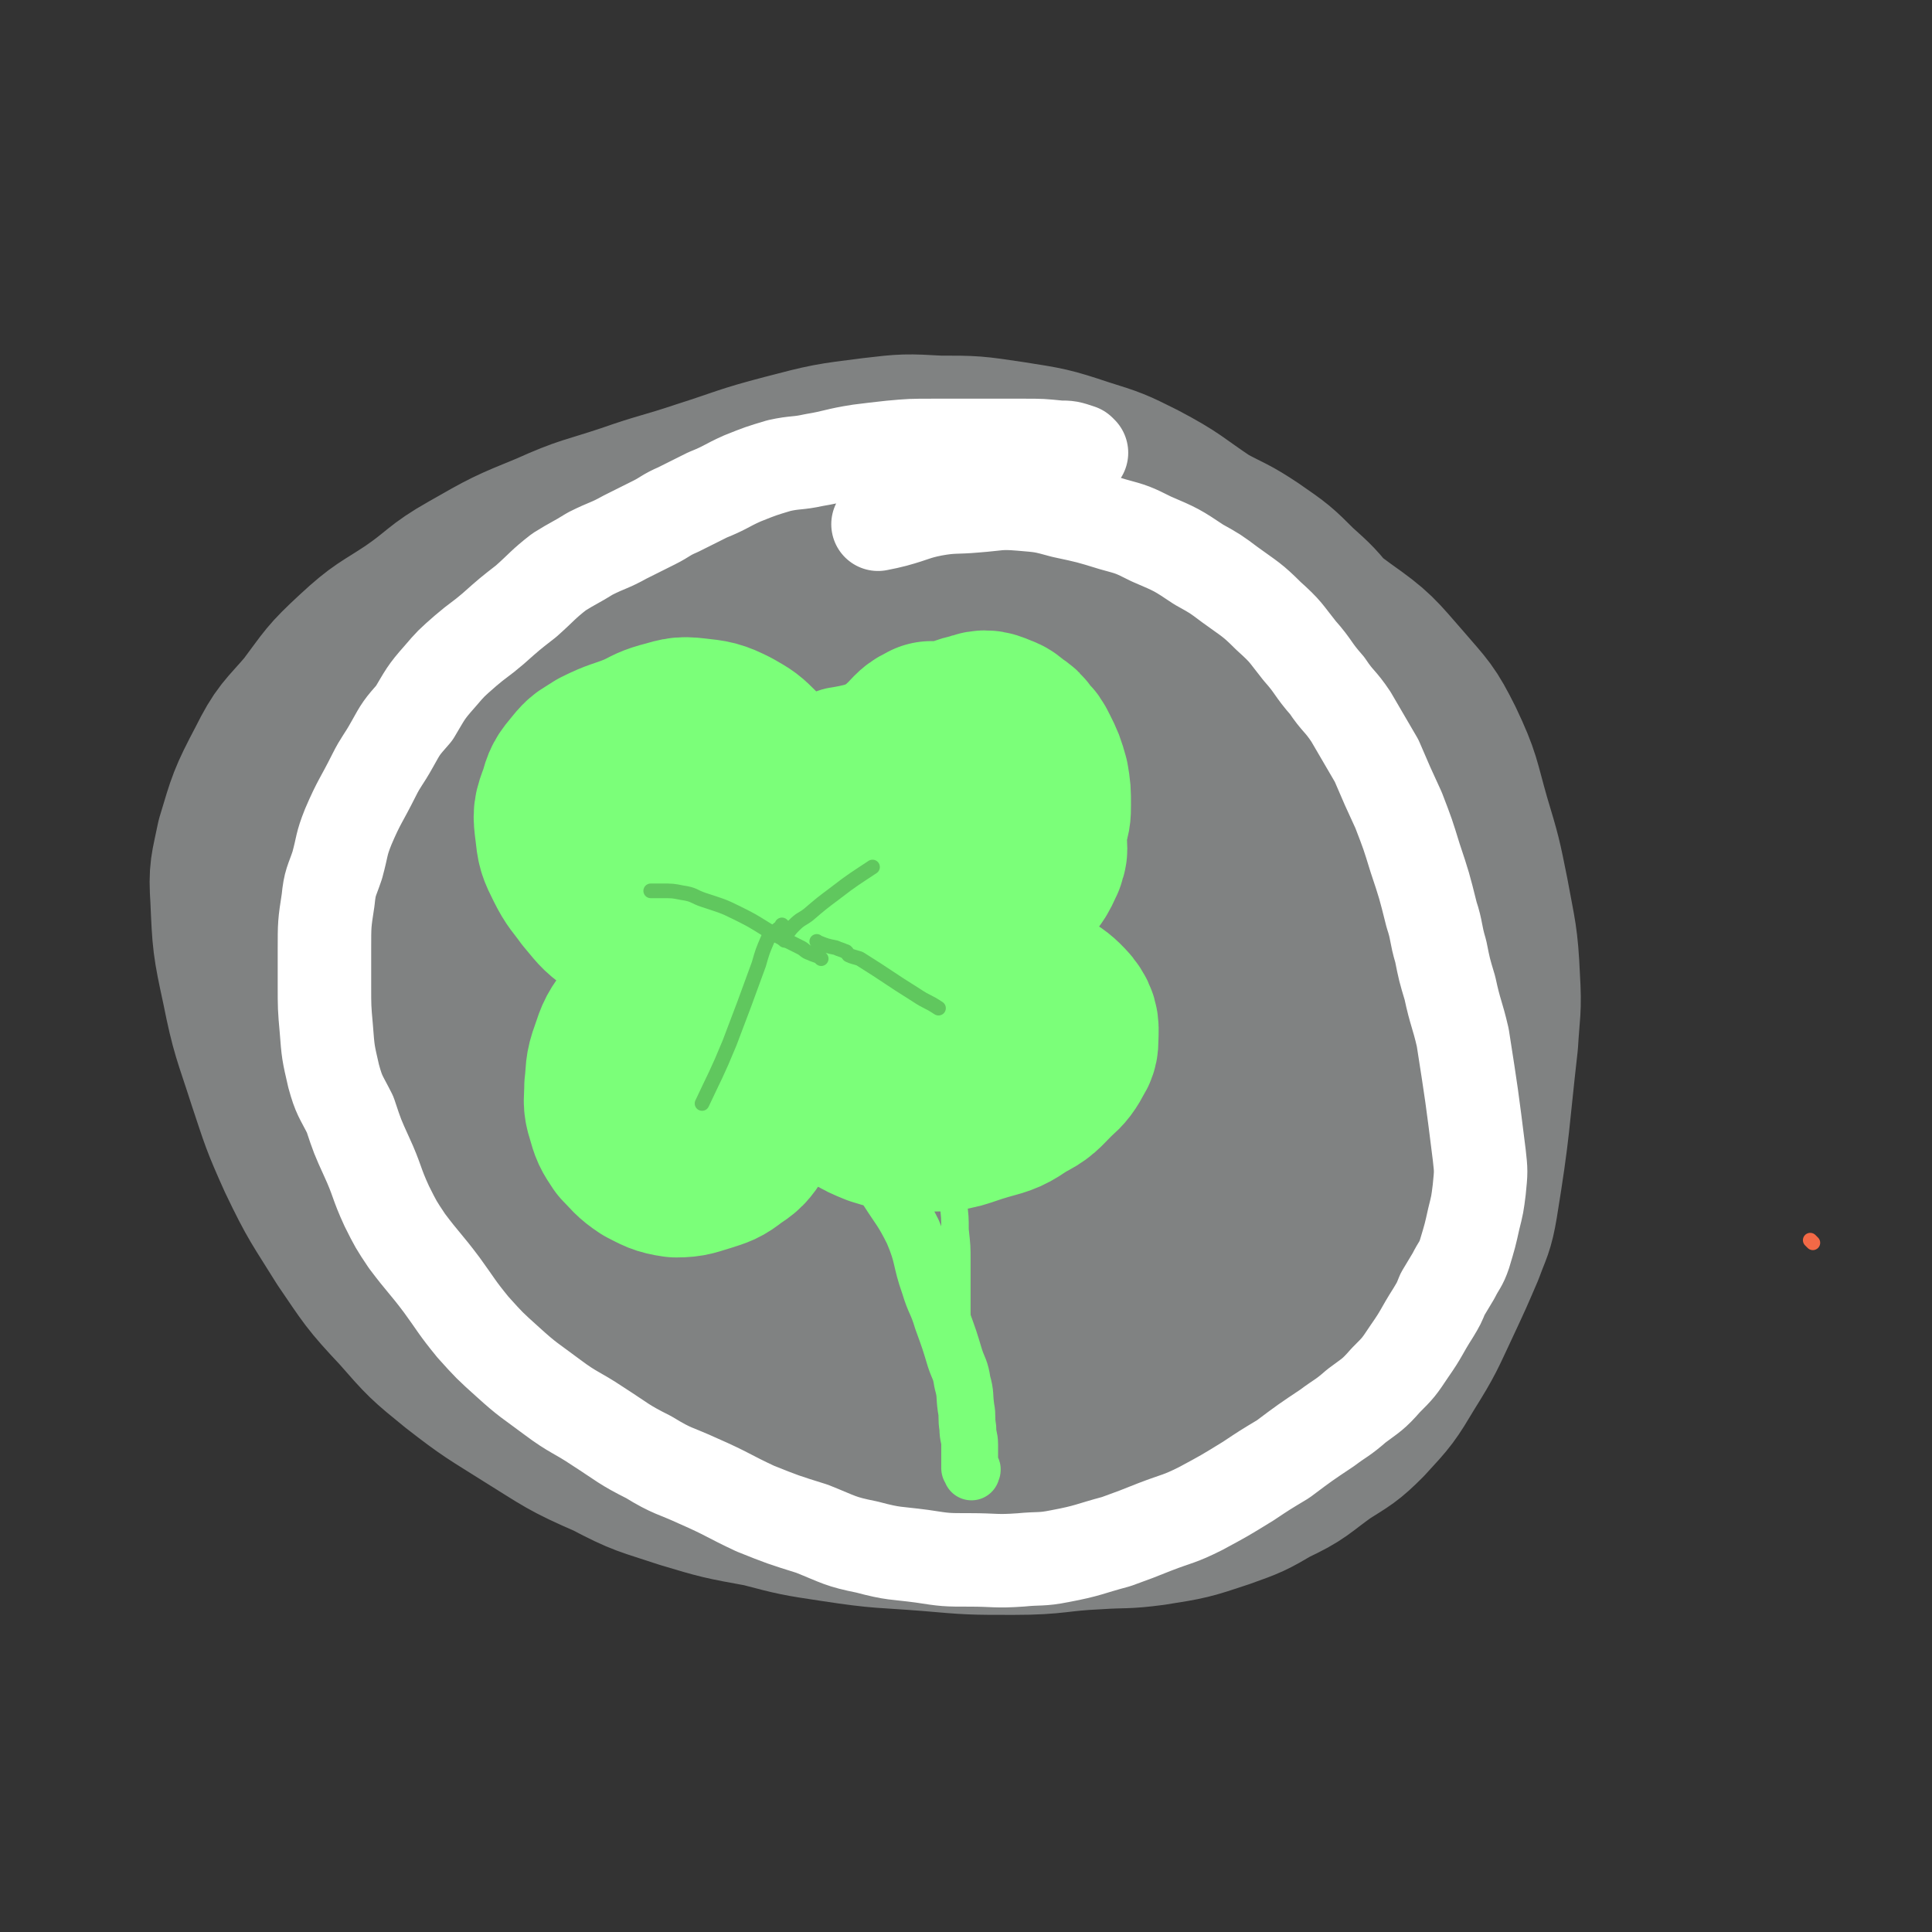 <svg viewBox='0 0 1054 1054' version='1.1' xmlns='http://www.w3.org/2000/svg' xmlns:xlink='http://www.w3.org/1999/xlink'><rect x="0" y="0" width="1054" height="1054" fill="#333333" stroke="none"/><g fill='none' stroke='#F26946' stroke-width='8' stroke-linecap='round' stroke-linejoin='round'><path d='M989,678c-1,-1 -1,-1 -1,-1 -1,-1 0,0 0,0 '/></g>
<g fill='none' stroke='#808282' stroke-width='8' stroke-linecap='round' stroke-linejoin='round'><path d='M292,346c-1,-1 -1,-1 -1,-1 -1,-1 0,0 0,0 3,-2 3,-2 7,-4 13,-7 14,-6 27,-13 14,-9 14,-10 28,-20 11,-8 10,-9 22,-16 12,-7 12,-7 26,-12 11,-5 12,-5 24,-9 12,-3 12,-4 25,-6 12,-3 12,-3 25,-4 14,-2 14,-2 29,-3 13,-1 13,-1 27,-1 12,0 12,0 25,1 13,1 13,1 26,3 13,3 13,3 26,6 12,3 12,3 24,7 12,4 12,3 24,9 11,6 11,6 22,14 11,9 11,10 22,19 10,10 10,9 19,19 10,11 9,11 18,22 9,12 9,12 17,24 8,13 8,13 15,26 7,14 6,14 13,30 5,13 6,13 10,26 5,16 5,16 9,33 3,14 3,14 6,29 2,12 3,12 4,25 1,14 1,14 0,28 -1,13 -1,13 -3,25 -2,15 -2,15 -5,29 -4,13 -5,13 -10,26 -4,11 -4,10 -9,21 -3,7 -2,7 -6,13 -11,19 -10,20 -24,37 -8,10 -9,9 -18,17 -11,9 -11,9 -23,17 -11,8 -11,7 -24,14 -11,6 -11,6 -22,11 -13,5 -13,5 -27,9 -11,4 -11,4 -23,7 -13,3 -13,3 -26,4 -15,2 -15,2 -30,3 -15,0 -15,0 -29,-1 -16,0 -16,0 -31,-1 -12,-1 -12,-1 -24,-3 -13,-2 -13,-3 -26,-6 -10,-3 -10,-3 -20,-6 -10,-2 -10,-2 -19,-5 -14,-7 -14,-7 -26,-15 -10,-6 -10,-7 -18,-14 -9,-8 -8,-8 -16,-16 -9,-9 -9,-9 -17,-17 -9,-9 -9,-9 -17,-18 -7,-8 -7,-8 -14,-15 -6,-7 -5,-7 -11,-13 -7,-9 -7,-8 -14,-16 -7,-10 -7,-10 -13,-20 -9,-12 -9,-12 -17,-25 -8,-14 -8,-14 -15,-29 -6,-13 -5,-14 -11,-28 -5,-10 -5,-10 -9,-21 -4,-10 -5,-10 -7,-20 -3,-11 -3,-11 -4,-22 -2,-9 -2,-10 -1,-19 0,-11 0,-11 2,-21 3,-14 3,-14 8,-27 5,-13 5,-13 13,-25 8,-14 9,-14 19,-27 8,-10 8,-10 17,-20 8,-8 8,-8 16,-16 7,-6 7,-6 14,-12 6,-4 6,-4 12,-9 3,-3 3,-3 6,-5 2,-2 2,-1 4,-3 2,-1 2,-1 4,-2 2,-1 2,-1 4,-2 3,-1 3,-1 7,-2 '/><path d='M402,321c-1,-1 -1,-1 -1,-1 -1,-1 0,0 0,0 4,2 4,2 8,4 4,1 4,1 8,2 4,1 4,0 8,1 3,0 3,1 7,1 4,0 4,0 8,0 4,0 4,0 8,-1 6,0 6,0 11,-1 5,-1 5,-1 10,-2 5,-1 5,0 10,-2 4,-1 4,-1 9,-3 6,-1 6,-1 11,-3 8,-2 7,-2 15,-4 7,-1 7,0 15,0 6,0 6,1 13,2 6,1 6,0 12,2 8,2 8,2 16,4 7,2 7,2 13,5 8,3 8,3 15,7 7,4 7,5 14,10 6,5 6,5 13,11 6,5 6,5 11,11 7,7 7,7 13,14 5,7 6,6 10,13 5,7 5,7 10,15 4,7 4,7 8,15 4,8 3,8 7,16 4,7 4,7 7,14 4,8 4,8 6,16 3,9 3,9 5,17 2,8 2,8 3,17 2,9 2,9 3,19 2,9 2,9 3,18 1,9 0,9 1,19 0,8 1,8 1,16 0,9 -1,9 -1,17 0,5 0,5 0,10 0,3 -1,3 -1,7 0,3 0,4 -1,7 0,5 0,5 -2,10 -1,4 -1,4 -2,8 -2,5 -2,5 -5,9 -12,15 -12,15 -26,28 -7,7 -7,6 -15,13 -8,6 -8,6 -16,12 -8,6 -8,6 -16,11 -7,5 -8,4 -15,9 -8,4 -8,4 -16,9 -7,4 -7,4 -15,9 -9,4 -10,4 -19,8 -6,3 -6,3 -13,6 -6,2 -6,3 -13,4 -9,3 -9,3 -18,4 -9,2 -9,2 -18,3 -7,0 -8,1 -15,1 -5,0 -5,0 -11,0 -10,-1 -10,0 -20,-2 -9,-1 -9,-1 -18,-3 -9,-3 -9,-3 -19,-7 -9,-4 -9,-5 -18,-10 -10,-5 -11,-5 -20,-11 -10,-7 -10,-7 -19,-16 -8,-8 -8,-9 -15,-18 -8,-10 -8,-10 -15,-20 -10,-15 -11,-15 -20,-30 -7,-13 -7,-13 -12,-26 -5,-12 -5,-12 -10,-24 -3,-11 -3,-11 -7,-22 -3,-10 -3,-10 -5,-21 -1,-10 -1,-10 -1,-19 0,-10 1,-10 2,-19 2,-12 1,-13 5,-24 4,-12 5,-12 12,-23 6,-12 6,-12 13,-23 8,-12 8,-12 16,-22 10,-12 10,-11 20,-22 9,-10 8,-11 17,-21 6,-8 7,-8 14,-16 6,-8 5,-8 12,-16 6,-7 6,-6 13,-13 6,-6 6,-6 12,-11 4,-4 4,-4 7,-7 3,-2 3,-2 6,-4 2,-1 2,-1 4,-2 2,-1 2,-1 4,-2 2,0 2,0 3,-1 4,0 4,0 7,0 9,0 9,0 18,-1 '/><path d='M529,662c-1,-1 -1,-1 -1,-1 -1,-1 0,0 0,0 0,0 0,0 0,0 -4,-6 -4,-6 -8,-12 -6,-10 -6,-10 -12,-19 -7,-9 -8,-8 -14,-18 -5,-10 -4,-10 -9,-21 -2,-5 -4,-5 -6,-10 -2,-5 -1,-5 -3,-10 -2,-6 -3,-5 -4,-10 -2,-7 -2,-7 -3,-13 -1,-6 -1,-6 -2,-11 -1,-7 -1,-7 -2,-13 -1,-5 0,-5 -1,-10 0,-5 -1,-5 -1,-9 0,-7 0,-7 0,-13 0,-5 0,-5 0,-10 0,-5 0,-5 1,-9 0,-4 1,-4 1,-8 1,-4 0,-4 1,-7 0,-3 0,-3 1,-5 1,-2 1,-2 2,-4 1,-2 1,-2 1,-3 1,-2 0,-2 1,-3 0,-1 0,-1 1,-2 0,-1 1,-1 1,-1 0,0 0,0 0,0 0,0 0,0 0,0 -1,-1 0,0 0,0 0,0 0,0 0,0 0,0 0,0 0,0 -1,-1 0,0 0,0 0,0 0,0 0,0 0,0 0,0 0,0 -1,-1 0,0 0,0 0,0 0,0 0,0 0,0 -1,0 0,0 0,-1 0,-1 1,-1 1,-1 1,-1 3,-2 2,-1 2,-1 4,-2 3,-1 3,-1 5,-1 4,-1 4,-1 7,-1 5,-1 5,0 10,-1 3,-1 3,-1 7,-2 4,-2 4,-2 8,-4 4,-3 5,-2 10,-4 3,-2 3,-2 6,-4 4,-3 4,-3 7,-5 2,-3 2,-3 4,-5 3,-3 3,-3 4,-6 2,-3 2,-3 3,-6 1,-4 1,-4 2,-7 1,-3 1,-4 1,-6 0,-3 -1,-3 -2,-5 -1,-3 -1,-4 -2,-6 -1,-3 -1,-3 -3,-4 -3,-3 -3,-3 -6,-5 -4,-2 -4,-2 -8,-3 -5,-2 -5,-1 -10,-2 -4,-1 -4,-1 -8,-1 -4,0 -4,1 -8,2 -6,2 -6,2 -11,4 -7,3 -7,3 -13,7 -4,4 -4,5 -7,10 -5,7 -6,6 -9,13 -3,6 -3,7 -4,13 -1,5 -1,5 -1,10 0,4 0,4 0,8 0,4 0,4 0,7 0,2 0,2 1,3 0,1 0,1 1,2 0,1 0,1 1,2 0,1 1,1 1,1 0,0 0,0 0,0 1,1 1,2 2,2 1,0 2,0 3,-1 2,-1 2,-1 4,-2 2,-1 2,-1 3,-3 2,-4 2,-4 4,-9 1,-3 1,-3 2,-6 1,-4 1,-4 1,-7 0,-4 0,-4 -1,-8 -1,-3 -1,-3 -3,-7 -2,-3 -2,-3 -4,-5 -4,-4 -4,-4 -8,-6 -3,-3 -3,-3 -8,-5 -5,-3 -5,-3 -10,-4 -6,-2 -6,-2 -12,-3 -5,-1 -5,-1 -10,-1 -3,0 -3,1 -6,2 -4,1 -5,0 -8,1 -5,1 -5,2 -10,4 -3,2 -3,1 -6,2 -4,2 -4,2 -6,4 -4,3 -4,3 -6,5 -3,3 -3,3 -5,7 -3,3 -3,3 -4,6 -2,5 -2,5 -3,10 -1,4 -1,4 -1,8 0,3 0,3 0,6 1,3 1,3 2,6 1,3 1,4 2,6 2,3 2,3 4,5 3,3 2,3 5,4 5,3 5,2 11,3 5,1 5,2 11,2 4,0 4,1 8,0 5,-1 5,-1 9,-2 5,-1 5,-1 9,-2 5,-1 5,-1 9,-2 4,-1 4,-1 8,-2 2,-1 2,-1 4,-2 3,-1 3,-1 5,-2 2,-1 2,0 3,-1 1,0 1,-1 1,-1 1,0 1,0 2,0 0,0 0,-1 0,-1 0,0 0,0 0,0 1,0 1,-1 0,-1 -3,2 -3,3 -6,5 -3,2 -3,2 -6,3 -4,2 -4,1 -7,3 -5,2 -5,3 -9,5 -4,2 -4,2 -7,4 -4,3 -5,2 -8,5 -5,4 -4,4 -8,8 -3,4 -4,4 -6,7 -4,6 -4,6 -7,12 -3,3 -3,3 -5,7 -3,4 -3,4 -5,8 -2,4 -1,4 -3,7 -1,3 -2,3 -3,5 -1,2 0,3 -1,5 0,2 -1,2 -1,3 0,2 0,2 0,3 0,1 0,1 0,1 0,1 0,1 0,1 1,1 1,1 2,2 2,1 2,2 5,2 7,0 7,0 13,-2 8,-2 9,-2 16,-5 10,-5 10,-5 20,-11 9,-6 9,-6 18,-13 8,-6 8,-6 15,-12 5,-4 6,-4 10,-8 3,-3 3,-4 5,-7 2,-3 2,-3 4,-5 2,-2 2,-2 3,-4 1,-1 1,-2 1,-3 1,-3 1,-3 1,-5 0,-2 -1,-2 -1,-3 -1,-2 0,-2 -1,-4 -1,-2 -1,-2 -2,-3 -2,-2 -2,-2 -5,-3 -2,-1 -2,-1 -4,-1 -3,0 -3,0 -5,0 -2,0 -2,0 -4,0 -2,0 -2,0 -3,0 -2,0 -1,1 -3,1 -1,0 -1,0 -2,0 -1,0 -1,0 -1,0 0,0 0,0 0,0 1,3 1,3 3,5 6,6 6,6 13,10 8,5 8,5 16,10 8,4 8,4 16,7 6,3 6,3 12,5 5,2 5,2 10,3 4,1 4,2 8,3 4,1 4,1 8,2 4,1 4,1 7,2 3,1 3,1 6,1 2,0 2,0 4,0 2,0 2,0 4,0 1,0 1,-1 2,-1 2,-1 2,0 3,-1 1,0 0,-1 1,-1 1,-1 1,0 2,-1 1,-1 1,-1 2,-3 2,-3 2,-3 3,-7 0,-4 0,-4 -1,-9 -1,-5 0,-5 -2,-9 -2,-5 -3,-5 -6,-10 -2,-3 -3,-3 -6,-6 -3,-3 -3,-3 -8,-5 -4,-3 -4,-3 -9,-5 -4,-1 -4,-1 -8,-2 -3,-1 -3,-1 -6,-2 -3,0 -3,0 -6,-1 -3,0 -3,0 -5,0 -3,0 -3,0 -5,0 -1,0 -1,0 -3,0 0,0 0,0 -1,0 0,0 0,0 -1,0 '/></g>
<g fill='none' stroke='#808282' stroke-width='102' stroke-linecap='round' stroke-linejoin='round'><path d='M728,696c-1,-1 -1,-1 -1,-1 -1,-1 0,0 0,0 0,0 0,0 0,0 6,-5 7,-5 13,-11 9,-9 8,-9 16,-19 6,-7 5,-7 11,-14 6,-8 7,-8 13,-16 6,-8 7,-7 10,-16 9,-19 9,-19 14,-40 3,-8 2,-8 2,-17 1,-14 1,-14 0,-28 -1,-12 -2,-12 -4,-24 -3,-15 -2,-16 -6,-31 -4,-13 -5,-13 -10,-25 -7,-15 -7,-15 -14,-30 -7,-13 -6,-14 -14,-26 -8,-13 -9,-13 -18,-25 -10,-14 -9,-15 -19,-29 -8,-10 -8,-10 -18,-19 -10,-10 -10,-10 -23,-19 -12,-8 -12,-7 -25,-14 -18,-12 -17,-13 -36,-23 -14,-7 -14,-7 -30,-12 -18,-6 -19,-6 -38,-9 -20,-3 -20,-3 -39,-3 -18,-1 -18,-1 -35,1 -24,3 -24,3 -47,9 -23,6 -23,7 -45,14 -21,7 -21,6 -41,13 -21,7 -22,6 -42,15 -22,9 -22,9 -43,21 -16,9 -15,11 -31,22 -15,10 -16,9 -30,22 -14,13 -13,13 -25,29 -12,14 -13,13 -21,29 -10,19 -10,20 -16,40 -3,15 -4,15 -3,30 1,23 1,24 6,47 5,25 6,25 14,50 7,21 7,22 16,42 11,23 12,23 25,44 13,19 13,20 29,37 14,16 14,16 30,29 18,14 19,14 38,26 21,13 21,14 44,24 19,10 19,9 40,16 20,6 20,6 42,10 19,5 19,5 39,8 26,4 26,3 51,5 23,2 23,2 46,2 23,0 23,-2 45,-3 15,-1 15,0 30,-2 19,-3 19,-3 37,-9 14,-5 14,-5 26,-12 15,-7 14,-8 28,-18 11,-7 12,-7 21,-16 12,-13 12,-13 21,-28 10,-16 10,-17 18,-34 7,-15 7,-15 13,-29 4,-11 5,-11 7,-23 7,-43 6,-44 11,-88 1,-17 2,-17 1,-34 -1,-22 -2,-23 -6,-45 -4,-20 -4,-20 -10,-40 -6,-21 -5,-22 -14,-41 -8,-16 -9,-16 -21,-30 -14,-16 -14,-17 -31,-29 -19,-14 -19,-15 -42,-23 -23,-8 -24,-7 -50,-9 -35,-3 -36,-3 -72,1 -30,3 -30,5 -60,13 -32,10 -32,10 -64,22 -28,10 -29,8 -56,22 -29,16 -30,15 -56,36 -23,19 -21,22 -42,43 -18,20 -21,18 -36,40 -14,20 -14,21 -22,45 -7,26 -8,27 -8,53 -1,25 -2,27 6,51 9,25 12,25 26,47 15,22 12,25 32,41 22,18 24,17 51,25 27,9 28,8 56,9 30,2 30,1 60,-2 27,-3 28,-2 54,-9 24,-7 26,-7 47,-21 18,-12 17,-15 32,-32 19,-22 22,-21 35,-47 14,-26 12,-28 18,-57 7,-33 8,-34 8,-68 1,-36 0,-37 -5,-72 -5,-30 -5,-30 -15,-58 -11,-31 -11,-32 -27,-61 -11,-20 -12,-21 -27,-38 -18,-18 -17,-20 -39,-32 -20,-11 -22,-13 -44,-13 -29,0 -30,3 -58,13 -33,11 -34,11 -63,30 -33,22 -31,25 -60,51 -27,24 -30,22 -53,49 -20,24 -18,26 -34,53 -15,27 -19,26 -27,55 -9,32 -10,34 -8,66 1,28 4,28 14,54 10,25 9,28 27,48 21,23 24,22 51,38 30,16 31,19 64,27 34,7 36,5 71,3 35,-2 37,-2 70,-13 24,-8 24,-10 45,-25 20,-15 22,-14 37,-34 18,-24 17,-25 29,-53 10,-25 12,-25 16,-52 4,-26 3,-27 0,-53 -4,-28 -4,-28 -14,-55 -8,-21 -8,-22 -21,-41 -14,-21 -15,-21 -33,-38 -21,-20 -20,-21 -44,-36 -21,-14 -22,-16 -47,-21 -27,-5 -29,-4 -57,1 -22,5 -23,7 -42,19 -25,14 -27,13 -47,33 -22,22 -22,24 -36,52 -16,29 -17,30 -24,62 -8,38 -10,39 -7,78 3,35 6,36 19,69 12,34 10,37 31,65 21,28 23,30 52,47 33,19 36,18 73,25 24,4 26,4 50,-1 26,-6 29,-4 50,-20 27,-19 28,-21 46,-49 18,-29 17,-31 26,-64 10,-36 10,-37 11,-73 2,-38 0,-38 -5,-75 -5,-31 -3,-34 -16,-62 -10,-21 -12,-22 -30,-36 -16,-14 -18,-13 -38,-20 -17,-5 -19,-7 -36,-4 -29,4 -31,4 -56,17 -28,16 -31,16 -52,40 -22,26 -21,29 -35,61 -16,35 -17,36 -24,74 -5,30 -6,32 -1,63 5,29 6,31 22,55 14,21 17,23 39,35 15,9 17,7 35,7 25,0 28,3 50,-8 26,-13 27,-16 45,-39 16,-22 16,-24 24,-51 9,-30 9,-31 9,-63 1,-33 0,-34 -7,-66 -3,-20 -2,-22 -13,-38 -8,-14 -10,-15 -24,-22 -17,-8 -19,-9 -37,-9 -21,0 -23,0 -41,9 -24,13 -26,15 -42,37 -17,22 -16,25 -23,52 -6,27 -6,29 -3,56 2,23 1,27 14,45 15,20 18,23 42,32 26,11 29,9 58,9 28,0 29,0 55,-9 21,-7 22,-9 39,-22 14,-12 16,-13 23,-29 8,-21 10,-24 8,-47 -2,-24 -5,-26 -16,-49 -8,-18 -9,-19 -23,-33 -14,-14 -15,-17 -34,-23 -13,-4 -16,-4 -30,1 -23,8 -25,9 -44,26 -17,15 -17,17 -27,38 -10,22 -10,23 -12,47 -3,26 -3,28 2,53 4,23 3,26 16,44 12,16 15,18 34,24 21,7 24,7 45,3 16,-3 18,-4 28,-15 20,-22 22,-24 32,-51 8,-21 6,-23 5,-46 -1,-27 -1,-27 -7,-53 -5,-20 -4,-22 -15,-38 -10,-14 -12,-15 -27,-21 -16,-6 -19,-6 -35,-3 -21,4 -22,6 -40,19 -20,13 -24,13 -37,33 -14,22 -14,25 -16,51 -1,29 2,31 10,59 8,25 8,27 24,47 17,22 19,25 43,37 24,12 27,10 54,11 26,1 28,0 53,-8 20,-6 20,-7 37,-19 17,-13 19,-14 31,-31 10,-15 8,-17 14,-35 4,-10 4,-10 4,-21 0,-7 2,-8 -2,-13 -4,-5 -6,-7 -12,-6 -14,2 -16,3 -27,12 -20,15 -23,14 -36,35 -14,23 -13,26 -18,53 -5,23 -6,24 -3,47 2,18 5,19 14,34 7,13 7,16 19,23 14,8 17,10 33,7 21,-3 22,-7 39,-19 19,-13 20,-13 34,-31 15,-18 16,-19 25,-41 11,-24 9,-25 14,-50 4,-15 3,-16 4,-31 1,-10 0,-10 -1,-21 -1,-7 -1,-7 -2,-14 -1,-5 0,-6 -3,-9 -4,-4 -6,-6 -12,-5 -11,2 -15,1 -22,10 -32,44 -30,47 -56,96 -4,9 -3,10 -4,19 -1,10 0,10 1,20 1,7 1,7 4,13 2,4 2,6 6,6 15,1 17,3 31,-3 17,-9 17,-11 30,-25 16,-17 15,-19 27,-38 9,-16 10,-16 16,-33 6,-15 7,-16 7,-32 2,-54 4,-56 -3,-108 -2,-16 -6,-15 -14,-29 -7,-11 -7,-13 -17,-22 -9,-9 -10,-8 -22,-14 -9,-3 -9,-4 -18,-4 -10,0 -11,-1 -20,3 -12,6 -12,7 -21,16 -13,12 -15,11 -23,26 -12,21 -10,22 -16,46 -7,22 -7,23 -9,46 -2,18 0,19 1,37 1,14 -1,15 3,28 3,10 4,10 10,18 6,8 7,7 16,12 5,4 5,4 11,5 6,1 7,1 12,-1 6,-2 6,-2 11,-7 7,-7 8,-7 13,-16 5,-6 6,-6 7,-14 2,-15 1,-16 -1,-31 -8,-51 -8,-51 -19,-102 -5,-22 -6,-21 -13,-43 -4,-15 -4,-15 -9,-30 -3,-7 -3,-7 -5,-14 -1,-2 -1,-3 -2,-5 -1,-2 -1,-2 -2,-3 0,-1 0,-1 0,-1 -1,-1 -2,-3 -2,-2 -2,2 -2,3 -2,7 -1,15 -2,16 1,31 3,13 5,13 12,26 5,9 6,9 13,17 8,9 7,11 16,18 6,5 7,5 15,7 5,1 5,1 9,-1 4,-2 5,-2 6,-5 2,-8 3,-9 1,-17 -5,-19 -6,-19 -15,-36 -6,-13 -6,-13 -14,-25 -4,-8 -4,-8 -10,-15 -6,-6 -6,-8 -13,-11 -8,-4 -9,-5 -17,-3 -12,3 -13,4 -23,13 -15,14 -15,15 -26,33 -17,25 -18,25 -29,53 -8,21 -8,22 -10,44 -2,24 -3,25 2,48 3,12 5,13 14,21 10,9 11,11 24,12 18,3 21,5 38,-3 24,-12 24,-16 44,-36 15,-15 17,-15 26,-35 12,-24 11,-26 15,-53 2,-23 1,-24 -2,-47 -5,-34 -6,-34 -16,-66 -7,-23 -7,-24 -19,-45 -7,-11 -7,-14 -19,-20 -13,-6 -16,-9 -31,-5 -27,7 -29,11 -53,28 -23,17 -22,19 -42,40 -21,21 -24,19 -39,45 -20,36 -18,38 -31,77 -11,34 -15,35 -17,70 -2,27 2,28 9,54 4,13 5,14 14,25 9,11 10,13 23,17 13,4 16,4 29,-1 13,-6 15,-8 23,-21 11,-20 10,-22 15,-45 5,-23 7,-24 5,-48 -3,-37 -6,-37 -14,-74 -4,-21 -2,-22 -10,-41 -5,-11 -6,-12 -16,-18 -5,-4 -8,-5 -13,-2 -17,11 -21,11 -32,29 -19,32 -19,34 -27,71 -6,32 -4,34 -1,66 3,28 4,28 14,54 7,21 6,23 20,41 15,18 16,20 37,30 22,10 25,10 49,8 13,-1 14,-5 24,-14 19,-18 22,-18 35,-40 12,-20 13,-21 15,-44 3,-28 2,-29 -3,-57 -4,-20 -6,-20 -15,-39 -3,-7 -2,-12 -8,-12 -14,-1 -19,0 -32,9 -16,10 -15,12 -27,27 -16,21 -16,24 -29,44 '/></g>
<g fill='none' stroke='#FFFFFF' stroke-width='51' stroke-linecap='round' stroke-linejoin='round'><path d='M590,247c-1,-1 -1,-1 -1,-1 -6,-2 -6,-2 -11,-2 -10,-1 -10,-1 -19,-1 -12,0 -12,0 -23,0 -14,0 -14,0 -27,0 -12,0 -12,0 -23,1 -9,1 -9,1 -17,2 -13,2 -13,3 -25,5 -9,2 -10,1 -19,3 -10,3 -10,3 -20,7 -9,4 -9,5 -19,9 -8,4 -8,4 -16,8 -7,3 -7,4 -13,7 -8,4 -8,4 -16,8 -9,5 -9,4 -19,9 -8,5 -9,5 -17,10 -9,7 -9,8 -18,16 -9,7 -9,7 -18,15 -7,6 -8,6 -15,12 -8,7 -8,7 -14,14 -8,9 -8,10 -14,20 -7,8 -7,8 -12,17 -5,9 -6,9 -10,17 -7,14 -8,14 -14,28 -4,10 -3,10 -6,21 -3,9 -4,9 -5,19 -2,13 -2,13 -2,27 0,10 0,10 0,20 0,11 0,12 1,23 1,13 1,13 4,26 3,11 4,11 9,21 4,12 4,12 9,23 6,13 5,14 11,27 5,10 5,10 11,19 9,12 10,12 19,24 8,11 8,12 17,23 9,10 9,10 19,19 11,10 12,10 24,19 12,9 13,8 25,16 14,9 14,10 28,17 13,8 14,7 27,13 16,7 16,8 31,15 15,6 15,6 31,11 15,6 15,7 30,10 15,4 15,3 30,5 13,2 13,2 26,2 14,0 14,1 28,0 10,-1 11,0 21,-2 16,-3 16,-4 31,-8 11,-4 11,-4 21,-8 13,-5 13,-4 25,-10 13,-7 13,-7 26,-15 9,-6 9,-6 19,-12 12,-9 12,-9 24,-17 8,-6 8,-5 16,-12 8,-6 9,-6 16,-14 7,-7 7,-7 13,-16 7,-10 6,-10 13,-21 3,-5 3,-5 5,-10 3,-5 3,-5 6,-10 3,-6 4,-6 6,-12 3,-10 3,-10 5,-19 2,-8 2,-8 3,-16 1,-10 1,-10 0,-19 -4,-32 -4,-32 -9,-64 -3,-13 -4,-13 -7,-27 -3,-10 -3,-10 -5,-20 -3,-10 -2,-11 -5,-20 -4,-16 -4,-16 -9,-31 -4,-13 -4,-13 -9,-26 -6,-13 -6,-13 -12,-27 -7,-12 -7,-12 -14,-24 -6,-9 -7,-8 -13,-17 -8,-9 -7,-10 -15,-19 -8,-10 -7,-10 -17,-19 -9,-9 -10,-9 -21,-17 -8,-6 -8,-6 -17,-11 -12,-8 -12,-8 -26,-14 -10,-5 -10,-5 -21,-8 -13,-4 -13,-4 -27,-7 -11,-3 -11,-3 -23,-4 -12,-1 -12,0 -25,1 -11,1 -12,0 -23,2 -10,2 -10,3 -21,6 -4,1 -4,1 -9,2 '/></g>
<g fill='none' stroke='#7BFF79' stroke-width='15' stroke-linecap='round' stroke-linejoin='round'><path d='M523,722c-1,-1 -1,-1 -1,-1 -1,-1 0,0 0,0 0,0 0,0 0,0 0,0 0,0 0,0 -1,-1 0,0 0,0 0,0 0,0 0,0 0,-3 0,-3 0,-5 0,-7 0,-7 0,-13 0,-7 0,-7 0,-15 0,-8 0,-8 -1,-17 0,-7 0,-7 -1,-15 -1,-7 -1,-7 -2,-15 -1,-6 0,-6 -1,-12 -1,-8 -1,-8 -2,-16 -2,-8 -2,-8 -4,-15 -2,-6 -2,-6 -4,-12 -2,-5 -2,-5 -4,-10 -3,-5 -3,-5 -6,-9 -3,-4 -3,-4 -6,-8 -4,-6 -4,-6 -7,-12 -4,-7 -4,-7 -7,-13 -4,-5 -4,-5 -7,-10 -4,-5 -4,-5 -7,-9 -4,-4 -4,-4 -7,-7 -3,-3 -3,-3 -5,-5 -2,-2 -2,-2 -3,-3 -3,-2 -3,-2 -5,-4 -1,-1 0,-1 -1,-1 -1,-1 -1,-1 -2,-1 -1,0 -1,0 -1,0 0,0 0,-1 0,-1 0,-1 0,-1 -1,-1 0,0 0,0 0,0 -1,0 -1,0 -1,0 -1,0 -1,0 -1,0 0,0 0,0 0,0 0,0 0,0 0,-1 0,0 0,0 0,0 0,0 -1,-1 0,0 2,0 3,1 6,1 7,0 7,0 13,-1 8,-2 9,-2 17,-4 9,-3 9,-3 17,-6 7,-4 7,-4 14,-9 7,-4 6,-5 13,-10 4,-3 4,-3 8,-6 3,-4 3,-4 5,-7 2,-3 2,-3 3,-5 2,-3 2,-3 3,-5 2,-3 2,-3 3,-7 1,-5 1,-5 1,-10 0,-4 0,-4 -1,-8 -1,-4 0,-4 -2,-8 -2,-4 -2,-5 -5,-8 -4,-5 -4,-5 -9,-8 -8,-4 -8,-4 -17,-6 -7,-2 -7,-3 -14,-4 -7,-1 -7,-1 -13,-1 -8,0 -9,0 -16,2 -8,2 -9,1 -16,4 -6,3 -6,4 -10,8 -5,5 -5,5 -9,11 -4,6 -4,6 -6,12 -3,9 -3,9 -4,18 -1,10 -1,10 -1,20 0,6 1,6 1,12 1,5 0,5 1,10 0,4 0,4 1,8 1,2 1,2 2,4 1,1 0,1 1,2 0,1 1,1 1,1 1,0 1,0 1,1 0,0 0,1 0,1 0,1 0,1 1,1 0,0 1,0 1,0 2,0 2,0 4,-1 2,-1 2,-1 3,-3 4,-5 5,-5 8,-10 4,-6 3,-6 5,-12 2,-7 3,-7 4,-14 2,-5 2,-6 2,-11 0,-6 -1,-7 -3,-12 -2,-6 -2,-6 -5,-10 -4,-6 -5,-6 -9,-11 -5,-5 -5,-6 -10,-10 -5,-4 -5,-5 -11,-7 -8,-4 -8,-3 -16,-5 -9,-2 -9,-3 -18,-3 -6,0 -6,1 -12,2 -5,1 -6,1 -11,3 -6,2 -6,2 -11,5 -6,4 -6,4 -11,8 -5,5 -6,5 -9,10 -4,6 -4,6 -6,13 -4,9 -5,9 -7,19 -2,7 -1,7 -1,15 0,6 0,6 1,12 1,6 1,6 3,11 2,5 2,6 5,10 3,5 4,5 8,8 5,4 5,5 11,7 8,3 8,3 16,2 10,-1 10,-2 20,-4 7,-2 7,-2 13,-5 7,-3 7,-3 13,-6 4,-2 4,-2 7,-4 5,-3 5,-3 9,-7 3,-2 3,-3 5,-5 2,-2 2,-2 4,-4 1,-1 0,-2 1,-3 1,-2 2,-1 2,-3 0,-1 0,-2 -1,-3 -1,-2 -1,-2 -2,-4 -2,-2 -2,-2 -4,-3 -2,-1 -3,-2 -5,-2 -5,0 -5,1 -9,3 -7,3 -7,3 -13,7 -8,5 -8,4 -15,10 -6,5 -6,5 -11,11 -6,7 -7,7 -11,15 -6,9 -5,10 -8,20 -3,10 -4,10 -6,20 -2,9 -1,9 -2,19 -1,12 -2,13 -2,25 0,8 1,8 2,15 1,7 1,7 3,13 2,6 2,6 5,11 5,7 5,8 12,14 5,4 5,4 11,6 7,3 8,4 15,4 7,0 7,0 13,-2 7,-3 7,-3 14,-7 8,-4 9,-3 16,-9 6,-6 6,-7 10,-14 5,-8 5,-8 8,-16 3,-9 3,-9 5,-18 2,-9 2,-9 3,-17 1,-8 0,-8 1,-17 0,-6 1,-6 1,-12 0,-7 0,-7 -1,-13 0,-5 0,-5 -1,-10 0,-3 0,-3 -1,-5 -1,-3 0,-3 -2,-6 -2,-3 -2,-4 -5,-6 -4,-3 -5,-2 -9,-4 -3,-1 -2,-2 -5,-3 -2,-1 -3,-1 -5,-1 -2,0 -2,1 -3,1 -2,0 -2,0 -3,0 -2,1 -2,1 -3,2 -2,3 -2,3 -3,6 -2,8 -2,8 -2,15 0,6 0,7 2,12 3,8 3,8 8,14 5,7 5,7 11,12 6,6 6,5 12,10 7,6 6,7 14,11 9,5 9,5 19,8 10,3 10,3 20,5 7,2 8,2 16,2 9,0 10,1 19,-1 9,-2 9,-3 16,-7 6,-3 6,-3 11,-7 5,-3 5,-3 9,-7 3,-3 3,-3 5,-6 3,-4 3,-4 4,-9 1,-6 2,-6 1,-13 -1,-7 -1,-7 -3,-15 -3,-7 -3,-8 -7,-15 -5,-7 -5,-7 -11,-13 -6,-5 -6,-5 -12,-8 -6,-3 -7,-3 -13,-5 -8,-2 -8,-2 -15,-3 -8,-1 -9,-1 -17,-1 -6,0 -6,0 -12,2 -7,2 -7,3 -13,6 -13,6 -15,7 -26,13 '/></g>
<g fill='none' stroke='#7BFF79' stroke-width='102' stroke-linecap='round' stroke-linejoin='round'><path d='M377,405c-1,-1 -1,-1 -1,-1 -1,-1 0,0 0,0 0,0 0,0 0,0 0,0 0,0 0,0 -1,-1 0,0 0,0 0,2 -1,2 -1,4 0,6 0,7 0,13 0,9 -1,9 0,18 0,8 1,8 2,16 1,5 1,6 3,11 2,4 3,4 6,8 2,2 2,2 4,3 2,2 3,2 5,2 2,0 2,0 4,-1 4,-2 4,-2 6,-5 3,-3 3,-3 4,-7 2,-3 2,-3 2,-7 1,-4 0,-4 0,-7 0,-4 0,-4 -1,-7 -1,-4 -1,-4 -3,-6 -3,-4 -3,-5 -6,-7 -5,-3 -5,-3 -11,-3 -6,-1 -6,-1 -13,1 -5,2 -6,2 -11,6 -4,4 -4,4 -7,8 -4,7 -4,7 -6,15 -1,4 -2,4 -1,9 0,3 0,3 2,6 2,4 2,4 6,7 5,3 5,3 12,4 4,1 4,1 8,0 6,-1 6,-2 11,-4 5,-2 5,-2 9,-5 4,-3 3,-3 6,-6 3,-3 3,-3 5,-6 2,-4 2,-4 4,-7 1,-3 1,-3 2,-6 1,-3 1,-3 1,-5 0,-2 0,-3 0,-5 -1,-4 0,-4 -2,-7 -1,-3 -2,-3 -4,-5 -4,-3 -4,-4 -8,-4 -8,-1 -9,-1 -16,1 -7,2 -8,3 -14,7 -6,4 -7,4 -11,9 -5,6 -5,7 -8,13 -3,6 -3,6 -4,11 -1,4 -1,4 0,8 1,4 0,5 2,8 4,5 5,5 10,8 5,3 6,4 11,4 6,0 6,-1 11,-3 7,-3 8,-3 13,-8 6,-5 5,-6 9,-12 5,-7 5,-7 8,-15 2,-5 2,-6 2,-11 1,-5 1,-6 0,-11 -1,-5 0,-6 -2,-11 -2,-5 -3,-5 -6,-10 -5,-5 -5,-5 -12,-9 -8,-4 -9,-4 -18,-5 -8,-1 -8,0 -16,2 -7,2 -7,3 -14,6 -10,4 -10,3 -20,8 -6,4 -6,3 -10,8 -5,6 -5,6 -7,13 -3,8 -3,8 -2,16 1,9 1,9 5,17 4,8 5,8 10,15 6,7 6,8 13,13 8,6 8,6 17,9 8,3 8,3 16,4 6,1 6,1 12,0 6,-1 7,-1 12,-4 4,-2 4,-3 7,-6 5,-5 6,-5 9,-11 3,-6 2,-7 4,-14 2,-6 2,-6 3,-12 1,-5 1,-5 1,-10 0,-5 0,-5 0,-9 0,-3 0,-3 -1,-6 0,-3 0,-3 -1,-5 -1,-3 -1,-3 -2,-5 -2,-2 -2,-2 -4,-4 -2,-2 -2,-3 -4,-4 -5,-2 -5,-2 -11,-2 -7,0 -7,0 -13,2 -5,1 -5,2 -10,4 -4,2 -4,3 -8,5 '/><path d='M509,402c-1,-1 -1,-2 -1,-1 -5,2 -5,3 -9,7 -5,5 -5,4 -9,10 -4,7 -5,7 -7,16 -3,10 -3,10 -4,21 -1,6 -1,7 1,13 2,7 2,7 5,13 3,5 4,6 8,9 4,3 4,3 9,4 5,1 6,2 11,1 7,-1 7,-1 13,-4 8,-4 8,-4 14,-9 7,-5 6,-6 12,-12 4,-4 4,-4 7,-9 3,-5 3,-5 5,-11 2,-6 2,-6 2,-11 0,-7 0,-7 -1,-13 -2,-7 -2,-7 -5,-13 -2,-4 -2,-4 -5,-7 -2,-3 -2,-3 -5,-5 -3,-2 -3,-3 -6,-4 -5,-2 -6,-3 -11,-1 -8,2 -8,2 -15,7 -8,5 -8,6 -15,13 -6,6 -7,6 -11,15 -4,9 -3,10 -6,20 -2,7 -2,7 -3,14 0,5 -1,5 1,9 2,5 2,5 6,8 4,3 4,4 9,5 7,0 8,0 14,-3 7,-4 7,-5 14,-11 6,-6 5,-6 11,-13 5,-6 6,-6 10,-12 3,-5 3,-6 5,-11 1,-5 0,-6 -1,-11 -1,-4 -1,-5 -3,-9 -2,-3 -2,-4 -6,-5 -3,-2 -4,-3 -7,-2 -7,2 -8,2 -12,7 -8,7 -9,7 -14,17 -5,12 -5,13 -7,26 -1,9 0,9 2,18 1,6 1,6 4,11 2,4 3,5 6,7 4,2 5,2 9,2 7,-1 7,-1 13,-4 7,-4 7,-4 13,-9 4,-4 4,-4 8,-9 3,-4 3,-5 5,-9 0,-2 1,-2 1,-4 0,-2 0,-3 -2,-5 -1,-2 -1,-3 -4,-4 -4,-3 -4,-3 -8,-5 -1,0 -1,0 -2,0 '/><path d='M455,547c-1,-1 -1,-2 -1,-1 -1,0 0,1 0,3 1,7 -1,8 1,14 3,8 3,8 8,14 10,10 10,11 23,19 8,5 9,4 19,6 9,1 9,2 18,1 9,-1 9,-1 17,-5 7,-2 7,-2 13,-7 4,-3 4,-4 8,-8 3,-4 3,-4 4,-9 1,-4 1,-4 0,-8 -1,-7 -1,-7 -5,-13 -3,-6 -4,-6 -8,-10 -5,-5 -5,-5 -9,-8 -4,-3 -4,-3 -8,-4 -3,-2 -3,-3 -7,-3 -6,0 -6,1 -12,3 -7,3 -7,3 -12,7 -5,5 -5,5 -9,11 -3,6 -3,6 -4,12 -2,5 -2,6 -1,11 1,7 2,7 6,14 2,5 3,5 7,8 5,3 5,4 11,5 7,1 7,0 14,-1 8,-3 9,-3 16,-7 6,-4 7,-4 12,-10 3,-4 4,-4 5,-9 2,-6 2,-7 0,-13 -3,-8 -3,-9 -9,-16 -6,-6 -7,-7 -16,-10 -13,-3 -14,-3 -28,-1 -11,2 -11,4 -22,9 -8,5 -8,5 -16,12 -5,5 -5,6 -9,12 -3,7 -4,7 -4,14 0,7 0,9 5,15 7,8 8,9 18,13 13,4 14,4 27,3 15,0 15,-2 29,-6 11,-3 11,-3 20,-9 8,-4 8,-5 14,-11 4,-4 5,-4 8,-9 2,-4 3,-4 3,-8 0,-6 1,-8 -3,-13 -8,-9 -10,-7 -21,-13 -1,-1 -2,-1 -3,-1 '/><path d='M362,548c-1,-1 -1,-1 -1,-1 -1,-1 0,0 0,0 -2,7 -3,7 -5,15 -1,9 -1,10 0,19 1,10 2,10 5,20 1,2 1,2 3,4 2,2 2,2 4,3 6,3 6,4 12,4 10,0 11,-1 20,-3 11,-3 11,-3 22,-9 7,-3 7,-3 13,-9 4,-4 4,-5 6,-10 2,-6 3,-6 2,-12 -1,-9 -2,-9 -6,-17 -4,-7 -4,-7 -10,-13 -5,-4 -5,-5 -12,-7 -10,-3 -11,-3 -21,-2 -9,1 -10,2 -18,6 -8,4 -8,5 -15,11 -7,5 -7,5 -12,12 -6,8 -6,8 -9,17 -3,8 -2,9 -3,17 0,7 -1,8 1,14 2,7 2,7 6,13 5,5 5,6 11,10 6,3 7,4 14,5 7,0 8,-1 15,-3 6,-2 7,-2 12,-6 6,-4 6,-4 10,-10 3,-3 2,-3 4,-7 1,-2 2,-2 3,-4 0,-3 -1,-3 -1,-6 0,-3 2,-4 0,-5 -3,-3 -5,-4 -10,-4 -8,1 -9,2 -17,7 -6,3 -6,4 -12,10 -3,3 -3,3 -6,8 -2,2 -1,3 -2,6 -1,2 -2,2 -2,4 0,1 0,2 1,2 2,2 3,3 5,2 10,-5 10,-7 18,-14 2,-2 2,-3 4,-5 '/></g>
<g fill='none' stroke='#7BFF79' stroke-width='31' stroke-linecap='round' stroke-linejoin='round'><path d='M465,621c-1,-1 -1,-1 -1,-1 -1,-1 0,0 0,0 0,0 0,0 0,0 0,0 0,0 0,0 -1,-1 0,0 0,0 0,0 0,0 0,0 1,1 1,1 1,1 0,0 0,0 0,0 4,4 4,4 7,8 7,10 7,10 12,20 7,11 8,11 14,23 6,14 4,15 9,29 3,10 4,9 7,19 4,11 4,11 7,21 2,6 3,6 4,13 2,7 1,7 2,14 1,5 0,5 1,11 0,5 1,5 1,9 0,3 0,3 0,5 0,2 0,2 0,3 0,2 0,2 0,3 0,1 0,1 0,2 0,0 1,0 1,0 1,1 0,1 0,1 0,1 0,1 0,1 0,0 0,0 0,0 '/></g>
<g fill='none' stroke='#60C75E' stroke-width='8' stroke-linecap='round' stroke-linejoin='round'><path d='M428,513c-1,-1 -1,-1 -1,-1 -1,-1 0,0 0,0 3,-3 3,-4 6,-7 4,-4 4,-3 8,-6 7,-6 7,-6 15,-12 9,-7 11,-8 20,-14 '/><path d='M447,515c-1,-1 -1,-1 -1,-1 -1,-1 0,0 0,0 5,2 5,2 10,3 2,1 3,1 5,2 1,0 1,1 2,2 2,1 3,1 6,2 16,10 15,10 31,20 6,4 6,3 12,7 '/><path d='M448,523c-1,-1 -1,-1 -1,-1 -1,-1 0,0 0,0 -2,-1 -3,-1 -5,-2 -3,-1 -3,-2 -5,-3 -4,-2 -4,-2 -8,-4 -6,-3 -6,-3 -11,-6 -8,-5 -8,-5 -16,-9 -8,-4 -9,-4 -18,-7 -6,-2 -5,-3 -12,-4 -5,-1 -5,-1 -11,-1 -3,0 -3,0 -6,0 '/><path d='M428,506c-1,-1 -1,-1 -1,-1 -1,-1 0,0 0,0 0,0 0,0 0,0 -4,3 -4,3 -8,7 0,0 0,0 0,0 -3,7 -3,7 -5,14 -8,22 -8,22 -16,43 -7,17 -8,18 -15,33 '/></g>
</svg>